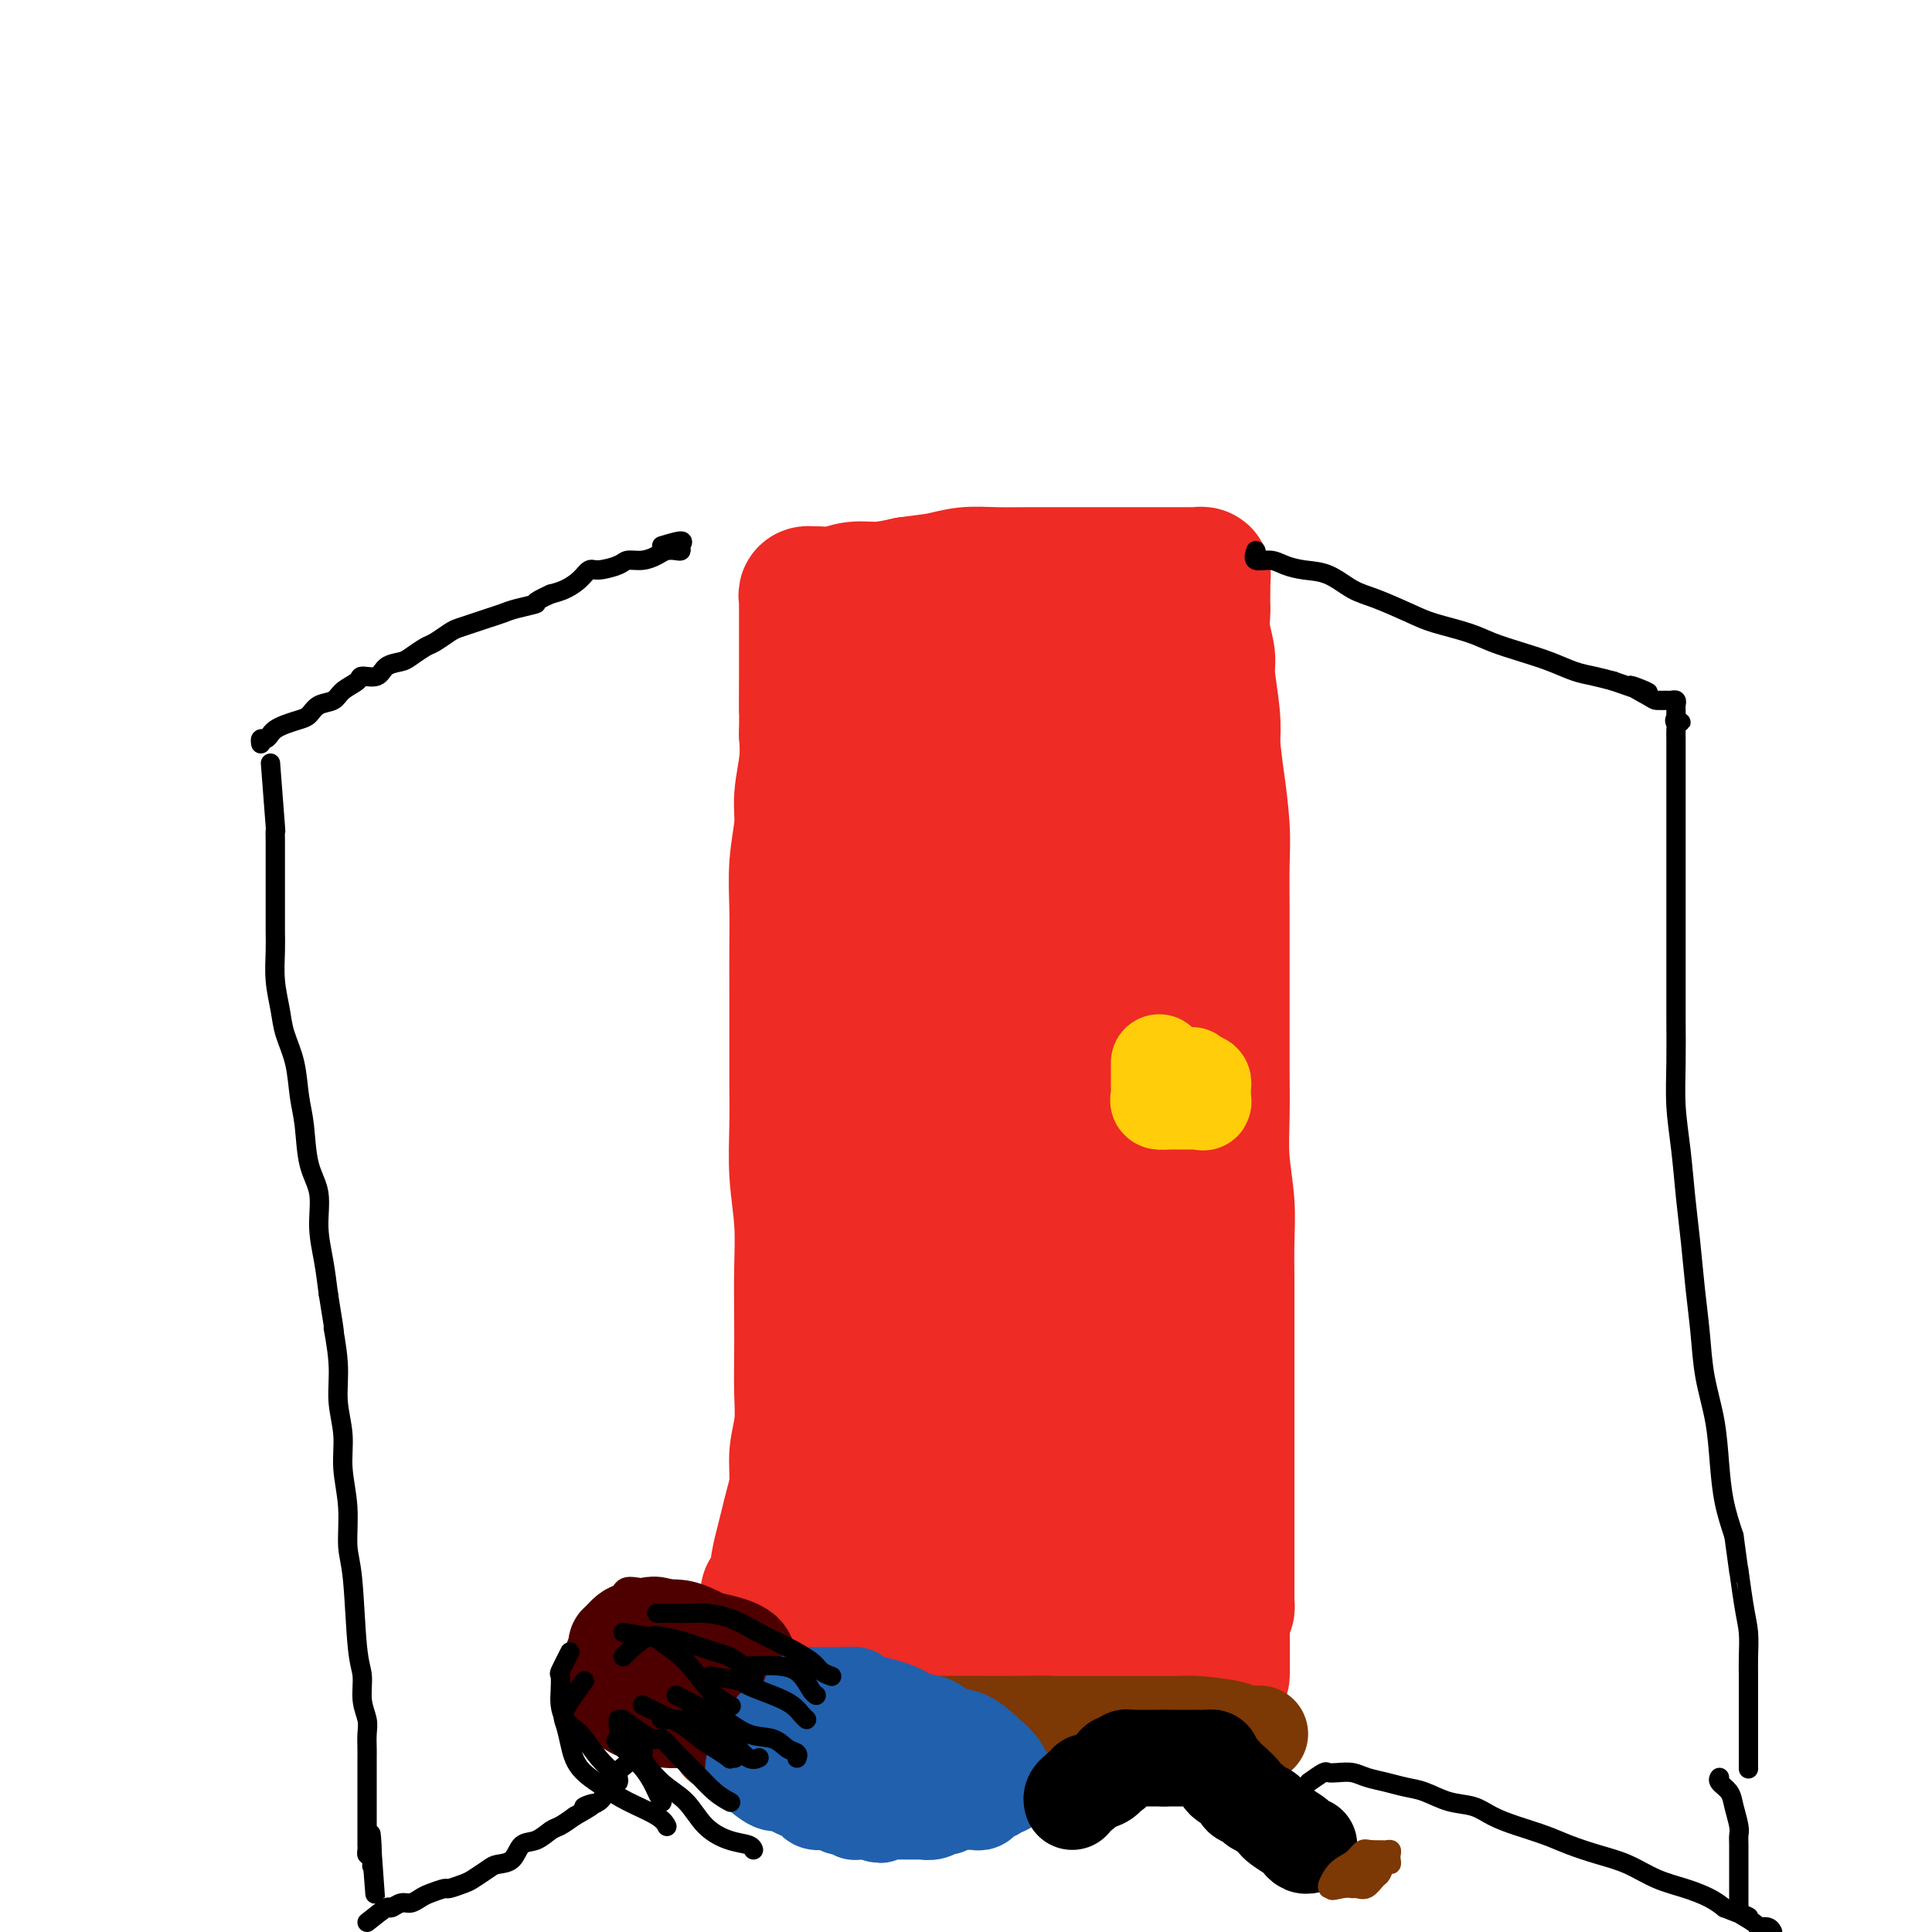 <svg viewBox='0 0 400 400' version='1.1' xmlns='http://www.w3.org/2000/svg' xmlns:xlink='http://www.w3.org/1999/xlink'><g fill='none' stroke='rgb(238,43,36)' stroke-width='28' stroke-linecap='round' stroke-linejoin='round'><path d='M159,330c0.869,-0.631 1.738,-1.263 2,-2c0.262,-0.737 -0.083,-1.581 0,-3c0.083,-1.419 0.596,-3.414 1,-5c0.404,-1.586 0.701,-2.764 1,-4c0.299,-1.236 0.602,-2.531 1,-4c0.398,-1.469 0.891,-3.113 1,-5c0.109,-1.887 -0.167,-4.017 0,-6c0.167,-1.983 0.777,-3.818 1,-6c0.223,-2.182 0.061,-4.712 0,-7c-0.061,-2.288 -0.020,-4.334 0,-7c0.020,-2.666 0.019,-5.953 0,-9c-0.019,-3.047 -0.058,-5.855 0,-9c0.058,-3.145 0.212,-6.626 0,-10c-0.212,-3.374 -0.789,-6.640 -1,-10c-0.211,-3.360 -0.057,-6.816 0,-10c0.057,-3.184 0.015,-6.098 0,-9c-0.015,-2.902 -0.005,-5.792 0,-9c0.005,-3.208 0.005,-6.734 0,-10c-0.005,-3.266 -0.017,-6.272 0,-9c0.017,-2.728 0.061,-5.180 0,-8c-0.061,-2.820 -0.226,-6.010 0,-9c0.226,-2.990 0.844,-5.781 1,-8c0.156,-2.219 -0.150,-3.867 0,-6c0.150,-2.133 0.757,-4.752 1,-7c0.243,-2.248 0.121,-4.124 0,-6'/><path d='M167,152c0.155,-23.166 0.041,-9.581 0,-6c-0.041,3.581 -0.011,-2.841 0,-6c0.011,-3.159 0.003,-3.056 0,-4c-0.003,-0.944 -0.001,-2.935 0,-4c0.001,-1.065 0.001,-1.202 0,-2c-0.001,-0.798 -0.001,-2.256 0,-3c0.001,-0.744 0.004,-0.774 0,-1c-0.004,-0.226 -0.017,-0.649 0,-1c0.017,-0.351 0.062,-0.630 0,-1c-0.062,-0.370 -0.233,-0.830 0,-1c0.233,-0.170 0.869,-0.050 1,0c0.131,0.050 -0.242,0.028 0,0c0.242,-0.028 1.098,-0.063 2,0c0.902,0.063 1.850,0.223 3,0c1.150,-0.223 2.502,-0.829 4,-1c1.498,-0.171 3.142,0.094 5,0c1.858,-0.094 3.929,-0.547 6,-1'/><path d='M188,121c4.604,-0.630 5.612,-0.705 7,-1c1.388,-0.295 3.154,-0.811 5,-1c1.846,-0.189 3.772,-0.051 6,0c2.228,0.051 4.756,0.014 7,0c2.244,-0.014 4.203,-0.004 6,0c1.797,0.004 3.434,0.001 5,0c1.566,-0.001 3.063,-0.000 5,0c1.937,0.000 4.315,0.000 6,0c1.685,-0.000 2.676,-0.000 4,0c1.324,0.000 2.981,0.000 4,0c1.019,-0.000 1.401,-0.001 2,0c0.599,0.001 1.414,0.003 2,0c0.586,-0.003 0.942,-0.013 1,0c0.058,0.013 -0.180,0.048 0,0c0.180,-0.048 0.780,-0.178 1,0c0.220,0.178 0.059,0.665 0,1c-0.059,0.335 -0.017,0.517 0,1c0.017,0.483 0.009,1.267 0,2c-0.009,0.733 -0.017,1.416 0,2c0.017,0.584 0.061,1.068 0,2c-0.061,0.932 -0.226,2.313 0,4c0.226,1.687 0.844,3.679 1,5c0.156,1.321 -0.150,1.971 0,4c0.150,2.029 0.757,5.437 1,8c0.243,2.563 0.121,4.282 0,6'/><path d='M251,154c0.785,6.778 0.746,6.224 1,8c0.254,1.776 0.800,5.883 1,9c0.200,3.117 0.054,5.243 0,8c-0.054,2.757 -0.014,6.145 0,9c0.014,2.855 0.004,5.177 0,8c-0.004,2.823 -0.002,6.149 0,9c0.002,2.851 0.004,5.229 0,8c-0.004,2.771 -0.015,5.936 0,9c0.015,3.064 0.057,6.028 0,9c-0.057,2.972 -0.211,5.952 0,9c0.211,3.048 0.789,6.165 1,9c0.211,2.835 0.057,5.387 0,8c-0.057,2.613 -0.015,5.288 0,8c0.015,2.712 0.004,5.460 0,8c-0.004,2.540 -0.001,4.873 0,7c0.001,2.127 0.000,4.048 0,6c-0.000,1.952 -0.000,3.936 0,6c0.000,2.064 0.000,4.207 0,6c-0.000,1.793 -0.000,3.236 0,5c0.000,1.764 0.000,3.851 0,6c-0.000,2.149 -0.000,4.361 0,6c0.000,1.639 0.000,2.705 0,4c-0.000,1.295 -0.000,2.819 0,4c0.000,1.181 0.001,2.019 0,3c-0.001,0.981 -0.003,2.105 0,3c0.003,0.895 0.011,1.559 0,2c-0.011,0.441 -0.041,0.657 0,1c0.041,0.343 0.155,0.812 0,1c-0.155,0.188 -0.577,0.094 -1,0'/><path d='M253,333c0.230,27.680 -0.195,7.379 -1,0c-0.805,-7.379 -1.990,-1.838 -3,0c-1.010,1.838 -1.844,-0.028 -3,-1c-1.156,-0.972 -2.633,-1.049 -4,-1c-1.367,0.049 -2.625,0.223 -4,0c-1.375,-0.223 -2.866,-0.844 -5,-1c-2.134,-0.156 -4.909,0.154 -7,0c-2.091,-0.154 -3.496,-0.773 -5,-1c-1.504,-0.227 -3.105,-0.061 -5,0c-1.895,0.061 -4.082,0.016 -6,0c-1.918,-0.016 -3.566,-0.004 -5,0c-1.434,0.004 -2.654,0.001 -4,0c-1.346,-0.001 -2.820,-0.000 -4,0c-1.180,0.000 -2.067,0.000 -3,0c-0.933,-0.000 -1.911,-0.000 -3,0c-1.089,0.000 -2.289,0.000 -3,0c-0.711,-0.000 -0.932,-0.000 -2,0c-1.068,0.000 -2.983,0.001 -4,0c-1.017,-0.001 -1.134,-0.003 -2,0c-0.866,0.003 -2.479,0.011 -3,0c-0.521,-0.011 0.052,-0.041 0,0c-0.052,0.041 -0.729,0.155 -1,0c-0.271,-0.155 -0.135,-0.577 0,-1'/><path d='M176,328c-11.979,-1.086 -3.428,-1.300 0,-2c3.428,-0.700 1.732,-1.887 1,-3c-0.732,-1.113 -0.500,-2.153 0,-4c0.500,-1.847 1.267,-4.503 2,-7c0.733,-2.497 1.433,-4.837 2,-7c0.567,-2.163 1.001,-4.149 2,-7c0.999,-2.851 2.563,-6.568 3,-10c0.437,-3.432 -0.251,-6.580 0,-10c0.251,-3.420 1.443,-7.114 2,-11c0.557,-3.886 0.479,-7.966 1,-12c0.521,-4.034 1.641,-8.021 2,-12c0.359,-3.979 -0.044,-7.949 0,-12c0.044,-4.051 0.534,-8.184 1,-12c0.466,-3.816 0.910,-7.314 1,-11c0.090,-3.686 -0.172,-7.558 0,-11c0.172,-3.442 0.778,-6.453 1,-10c0.222,-3.547 0.059,-7.629 0,-11c-0.059,-3.371 -0.016,-6.029 0,-9c0.016,-2.971 0.004,-6.254 0,-9c-0.004,-2.746 -0.001,-4.956 0,-7c0.001,-2.044 -0.001,-3.923 0,-6c0.001,-2.077 0.004,-4.354 0,-6c-0.004,-1.646 -0.016,-2.662 0,-4c0.016,-1.338 0.060,-3.000 0,-4c-0.060,-1.000 -0.223,-1.340 0,-2c0.223,-0.660 0.833,-1.641 1,-2c0.167,-0.359 -0.109,-0.097 0,0c0.109,0.097 0.603,0.028 1,0c0.397,-0.028 0.699,-0.014 1,0'/><path d='M197,127c0.635,-0.618 0.722,-0.163 1,0c0.278,0.163 0.748,0.033 1,0c0.252,-0.033 0.287,0.032 1,0c0.713,-0.032 2.105,-0.162 3,0c0.895,0.162 1.293,0.617 2,1c0.707,0.383 1.722,0.694 3,1c1.278,0.306 2.818,0.607 4,1c1.182,0.393 2.004,0.879 3,1c0.996,0.121 2.165,-0.123 3,0c0.835,0.123 1.337,0.611 2,1c0.663,0.389 1.487,0.677 2,1c0.513,0.323 0.715,0.681 1,1c0.285,0.319 0.654,0.598 1,1c0.346,0.402 0.670,0.925 1,1c0.330,0.075 0.667,-0.298 1,0c0.333,0.298 0.664,1.267 1,2c0.336,0.733 0.677,1.228 1,2c0.323,0.772 0.626,1.820 1,3c0.374,1.180 0.818,2.493 1,4c0.182,1.507 0.100,3.209 0,5c-0.100,1.791 -0.220,3.671 0,6c0.220,2.329 0.780,5.107 1,8c0.220,2.893 0.100,5.899 0,9c-0.100,3.101 -0.181,6.295 0,10c0.181,3.705 0.623,7.922 1,12c0.377,4.078 0.689,8.018 1,12c0.311,3.982 0.619,8.005 1,12c0.381,3.995 0.833,7.960 1,12c0.167,4.040 0.048,8.154 0,12c-0.048,3.846 -0.024,7.423 0,11'/><path d='M235,256c0.928,19.296 0.248,11.036 0,10c-0.248,-1.036 -0.064,5.152 0,9c0.064,3.848 0.007,5.358 0,8c-0.007,2.642 0.037,6.417 0,9c-0.037,2.583 -0.153,3.973 0,6c0.153,2.027 0.576,4.690 1,7c0.424,2.310 0.849,4.266 1,6c0.151,1.734 0.026,3.246 0,4c-0.026,0.754 0.046,0.751 0,1c-0.046,0.249 -0.208,0.749 0,1c0.208,0.251 0.788,0.252 1,0c0.212,-0.252 0.057,-0.758 0,-1c-0.057,-0.242 -0.015,-0.222 0,-1c0.015,-0.778 0.002,-2.355 0,-3c-0.002,-0.645 0.007,-0.359 0,-1c-0.007,-0.641 -0.032,-2.210 0,-3c0.032,-0.790 0.120,-0.801 0,-1c-0.120,-0.199 -0.447,-0.586 -1,-1c-0.553,-0.414 -1.333,-0.856 -2,-1c-0.667,-0.144 -1.221,0.009 -2,0c-0.779,-0.009 -1.781,-0.182 -3,0c-1.219,0.182 -2.654,0.717 -4,1c-1.346,0.283 -2.604,0.313 -4,1c-1.396,0.687 -2.930,2.030 -5,3c-2.070,0.970 -4.676,1.567 -7,2c-2.324,0.433 -4.365,0.704 -6,1c-1.635,0.296 -2.863,0.618 -4,1c-1.137,0.382 -2.182,0.823 -3,1c-0.818,0.177 -1.409,0.088 -2,0'/><path d='M195,315c-6.065,1.650 -1.228,0.775 1,0c2.228,-0.775 1.846,-1.450 2,-2c0.154,-0.550 0.845,-0.976 2,-2c1.155,-1.024 2.775,-2.645 4,-4c1.225,-1.355 2.054,-2.442 3,-4c0.946,-1.558 2.009,-3.586 3,-6c0.991,-2.414 1.912,-5.214 3,-8c1.088,-2.786 2.344,-5.559 3,-9c0.656,-3.441 0.711,-7.552 1,-11c0.289,-3.448 0.810,-6.235 1,-10c0.190,-3.765 0.048,-8.508 0,-13c-0.048,-4.492 -0.001,-8.732 0,-13c0.001,-4.268 -0.044,-8.565 0,-13c0.044,-4.435 0.178,-9.008 0,-13c-0.178,-3.992 -0.666,-7.402 -1,-11c-0.334,-3.598 -0.513,-7.382 -1,-11c-0.487,-3.618 -1.282,-7.068 -2,-10c-0.718,-2.932 -1.359,-5.347 -2,-8c-0.641,-2.653 -1.281,-5.546 -2,-8c-0.719,-2.454 -1.516,-4.470 -2,-6c-0.484,-1.530 -0.656,-2.575 -1,-4c-0.344,-1.425 -0.862,-3.230 -1,-4c-0.138,-0.770 0.103,-0.506 0,0c-0.103,0.506 -0.552,1.253 -1,2'/><path d='M205,147c-1.638,-5.417 -0.232,0.039 0,3c0.232,2.961 -0.711,3.427 -1,5c-0.289,1.573 0.077,4.254 0,7c-0.077,2.746 -0.595,5.558 -1,9c-0.405,3.442 -0.697,7.512 -1,12c-0.303,4.488 -0.617,9.392 -1,14c-0.383,4.608 -0.835,8.920 -1,14c-0.165,5.080 -0.044,10.930 0,16c0.044,5.070 0.012,9.362 0,14c-0.012,4.638 -0.003,9.624 0,14c0.003,4.376 0.001,8.143 0,12c-0.001,3.857 -0.000,7.803 0,11c0.000,3.197 0.000,5.646 0,8c-0.000,2.354 -0.000,4.613 0,6c0.000,1.387 0.000,1.901 0,2c-0.000,0.099 -0.000,-0.216 0,0c0.000,0.216 0.000,0.964 0,0c-0.000,-0.964 -0.000,-3.640 0,-6c0.000,-2.360 0.002,-4.403 0,-8c-0.002,-3.597 -0.006,-8.749 0,-14c0.006,-5.251 0.022,-10.600 0,-16c-0.022,-5.400 -0.082,-10.850 0,-16c0.082,-5.150 0.305,-10.000 0,-15c-0.305,-5.000 -1.139,-10.149 -2,-15c-0.861,-4.851 -1.750,-9.404 -3,-14c-1.250,-4.596 -2.863,-9.234 -4,-13c-1.137,-3.766 -1.800,-6.659 -3,-10c-1.200,-3.341 -2.939,-7.130 -4,-10c-1.061,-2.870 -1.446,-4.820 -2,-6c-0.554,-1.180 -1.277,-1.590 -2,-2'/><path d='M180,149c-2.969,-8.522 -1.391,-2.327 -1,0c0.391,2.327 -0.406,0.787 -1,0c-0.594,-0.787 -0.986,-0.820 -1,0c-0.014,0.820 0.350,2.494 0,4c-0.350,1.506 -1.414,2.844 -2,5c-0.586,2.156 -0.693,5.131 -1,8c-0.307,2.869 -0.814,5.634 -1,9c-0.186,3.366 -0.050,7.333 0,11c0.050,3.667 0.014,7.034 0,11c-0.014,3.966 -0.004,8.532 0,13c0.004,4.468 0.004,8.839 0,13c-0.004,4.161 -0.012,8.113 0,12c0.012,3.887 0.046,7.710 0,11c-0.046,3.290 -0.170,6.045 0,9c0.170,2.955 0.634,6.108 1,9c0.366,2.892 0.634,5.523 1,8c0.366,2.477 0.830,4.801 1,7c0.170,2.199 0.046,4.273 0,6c-0.046,1.727 -0.012,3.107 0,5c0.012,1.893 0.003,4.300 0,6c-0.003,1.700 -0.001,2.693 0,4c0.001,1.307 0.001,2.929 0,4c-0.001,1.071 -0.003,1.589 0,3c0.003,1.411 0.012,3.713 0,5c-0.012,1.287 -0.046,1.560 0,2c0.046,0.440 0.170,1.048 0,2c-0.170,0.952 -0.634,2.247 -1,3c-0.366,0.753 -0.634,0.965 -1,2c-0.366,1.035 -0.829,2.894 -1,4c-0.171,1.106 -0.049,1.459 0,2c0.049,0.541 0.024,1.271 0,2'/><path d='M173,329c-0.707,8.285 -0.974,3.998 -1,3c-0.026,-0.998 0.189,1.292 0,2c-0.189,0.708 -0.783,-0.165 -1,0c-0.217,0.165 -0.058,1.368 0,2c0.058,0.632 0.016,0.694 0,1c-0.016,0.306 -0.004,0.855 0,1c0.004,0.145 0.001,-0.115 0,0c-0.001,0.115 -0.001,0.604 0,1c0.001,0.396 0.003,0.697 0,1c-0.003,0.303 -0.011,0.607 0,1c0.011,0.393 0.041,0.876 0,1c-0.041,0.124 -0.152,-0.110 0,0c0.152,0.110 0.569,0.565 1,1c0.431,0.435 0.877,0.848 1,1c0.123,0.152 -0.078,0.041 0,0c0.078,-0.041 0.436,-0.011 1,0c0.564,0.011 1.333,0.003 2,0c0.667,-0.003 1.230,-0.001 2,0c0.770,0.001 1.746,0.000 3,0c1.254,-0.000 2.787,-0.000 4,0c1.213,0.000 2.104,0.000 3,0c0.896,-0.000 1.795,-0.000 3,0c1.205,0.000 2.717,0.000 4,0c1.283,-0.000 2.338,-0.000 3,0c0.662,0.000 0.930,0.000 2,0c1.070,-0.000 2.942,-0.000 4,0c1.058,0.000 1.302,0.000 2,0c0.698,-0.000 1.849,-0.000 3,0'/><path d='M209,344c6.314,0.226 4.099,0.793 4,1c-0.099,0.207 1.918,0.056 3,0c1.082,-0.056 1.229,-0.015 2,0c0.771,0.015 2.165,0.004 3,0c0.835,-0.004 1.112,-0.001 2,0c0.888,0.001 2.387,0.000 3,0c0.613,-0.000 0.340,-0.000 1,0c0.660,0.000 2.252,0.000 3,0c0.748,-0.000 0.650,-0.000 1,0c0.350,0.000 1.147,0.000 2,0c0.853,-0.000 1.762,-0.000 2,0c0.238,0.000 -0.194,0.000 0,0c0.194,-0.000 1.014,-0.000 1,0c-0.014,0.000 -0.863,0.000 -1,0c-0.137,-0.000 0.438,-0.000 0,0c-0.438,0.000 -1.887,0.000 -3,0c-1.113,-0.000 -1.888,-0.000 -3,0c-1.112,0.000 -2.560,0.000 -4,0c-1.440,-0.000 -2.872,-0.000 -5,0c-2.128,0.000 -4.952,0.000 -7,0c-2.048,-0.000 -3.321,-0.000 -5,0c-1.679,0.000 -3.766,0.000 -6,0c-2.234,-0.000 -4.617,-0.000 -7,0'/><path d='M195,345c-7.013,-0.244 -4.046,-0.854 -4,-1c0.046,-0.146 -2.831,0.171 -5,0c-2.169,-0.171 -3.631,-0.830 -5,-1c-1.369,-0.170 -2.646,0.151 -4,0c-1.354,-0.151 -2.785,-0.772 -4,-1c-1.215,-0.228 -2.213,-0.061 -3,0c-0.787,0.061 -1.363,0.016 -2,0c-0.637,-0.016 -1.337,-0.004 -2,0c-0.663,0.004 -1.290,0.001 -2,0c-0.710,-0.001 -1.504,-0.000 -2,0c-0.496,0.000 -0.696,0.000 -1,0c-0.304,-0.000 -0.712,-0.000 -1,0c-0.288,0.000 -0.455,0.000 -1,0c-0.545,-0.000 -1.469,-0.000 -2,0c-0.531,0.000 -0.668,0.000 -1,0c-0.332,-0.000 -0.860,-0.000 -1,0c-0.140,0.000 0.107,0.000 0,0c-0.107,-0.000 -0.567,-0.000 -1,0c-0.433,0.000 -0.838,0.000 -1,0c-0.162,-0.000 -0.081,-0.000 0,0'/></g>
<g fill='none' stroke='rgb(0,0,0)' stroke-width='4' stroke-linecap='round' stroke-linejoin='round'><path d='M137,113c1.695,-0.506 3.390,-1.012 4,-1c0.610,0.012 0.134,0.542 0,1c-0.134,0.458 0.075,0.845 0,1c-0.075,0.155 -0.433,0.079 -1,0c-0.567,-0.079 -1.343,-0.162 -2,0c-0.657,0.162 -1.195,0.569 -2,1c-0.805,0.431 -1.878,0.884 -3,1c-1.122,0.116 -2.292,-0.107 -3,0c-0.708,0.107 -0.955,0.543 -2,1c-1.045,0.457 -2.888,0.935 -4,1c-1.112,0.065 -1.494,-0.281 -2,0c-0.506,0.281 -1.136,1.191 -2,2c-0.864,0.809 -1.961,1.517 -3,2c-1.039,0.483 -2.019,0.742 -3,1'/><path d='M114,123c-4.652,2.107 -2.782,1.874 -3,2c-0.218,0.126 -2.524,0.611 -4,1c-1.476,0.389 -2.124,0.680 -3,1c-0.876,0.320 -1.982,0.667 -3,1c-1.018,0.333 -1.948,0.651 -3,1c-1.052,0.349 -2.225,0.727 -3,1c-0.775,0.273 -1.151,0.441 -2,1c-0.849,0.559 -2.171,1.511 -3,2c-0.829,0.489 -1.165,0.517 -2,1c-0.835,0.483 -2.168,1.421 -3,2c-0.832,0.579 -1.163,0.798 -2,1c-0.837,0.202 -2.182,0.385 -3,1c-0.818,0.615 -1.110,1.660 -2,2c-0.890,0.340 -2.378,-0.026 -3,0c-0.622,0.026 -0.379,0.445 -1,1c-0.621,0.555 -2.105,1.248 -3,2c-0.895,0.752 -1.202,1.563 -2,2c-0.798,0.437 -2.087,0.498 -3,1c-0.913,0.502 -1.449,1.444 -2,2c-0.551,0.556 -1.117,0.728 -2,1c-0.883,0.272 -2.083,0.646 -3,1c-0.917,0.354 -1.552,0.687 -2,1c-0.448,0.313 -0.708,0.606 -1,1c-0.292,0.394 -0.614,0.889 -1,1c-0.386,0.111 -0.835,-0.162 -1,0c-0.165,0.162 -0.047,0.761 0,1c0.047,0.239 0.024,0.120 0,0'/><path d='M260,114c-0.273,0.868 -0.545,1.736 0,2c0.545,0.264 1.909,-0.077 3,0c1.091,0.077 1.909,0.572 3,1c1.091,0.428 2.455,0.790 4,1c1.545,0.210 3.270,0.269 5,1c1.730,0.731 3.463,2.135 5,3c1.537,0.865 2.877,1.190 5,2c2.123,0.810 5.028,2.104 7,3c1.972,0.896 3.012,1.395 5,2c1.988,0.605 4.923,1.318 7,2c2.077,0.682 3.297,1.335 5,2c1.703,0.665 3.890,1.344 6,2c2.110,0.656 4.143,1.289 6,2c1.857,0.711 3.538,1.499 5,2c1.462,0.501 2.703,0.715 4,1c1.297,0.285 2.648,0.643 4,1'/><path d='M334,141c12.196,4.298 5.687,1.544 4,1c-1.687,-0.544 1.446,1.121 3,2c1.554,0.879 1.527,0.970 2,1c0.473,0.030 1.447,-0.003 2,0c0.553,0.003 0.684,0.042 1,0c0.316,-0.042 0.817,-0.166 1,0c0.183,0.166 0.049,0.622 0,1c-0.049,0.378 -0.013,0.679 0,1c0.013,0.321 0.004,0.663 0,1c-0.004,0.337 -0.002,0.668 0,1'/><path d='M347,149c2.011,1.186 0.539,0.151 0,0c-0.539,-0.151 -0.144,0.580 0,1c0.144,0.420 0.039,0.528 0,1c-0.039,0.472 -0.010,1.309 0,2c0.010,0.691 0.003,1.237 0,2c-0.003,0.763 -0.001,1.744 0,3c0.001,1.256 0.000,2.788 0,4c-0.000,1.212 -0.000,2.104 0,3c0.000,0.896 0.000,1.795 0,3c-0.000,1.205 -0.000,2.717 0,4c0.000,1.283 0.000,2.336 0,4c-0.000,1.664 -0.000,3.940 0,6c0.000,2.060 0.000,3.906 0,6c-0.000,2.094 -0.001,4.437 0,7c0.001,2.563 0.003,5.346 0,8c-0.003,2.654 -0.012,5.179 0,8c0.012,2.821 0.045,5.937 0,9c-0.045,3.063 -0.167,6.073 0,9c0.167,2.927 0.622,5.770 1,9c0.378,3.230 0.678,6.846 1,10c0.322,3.154 0.667,5.845 1,9c0.333,3.155 0.653,6.774 1,10c0.347,3.226 0.722,6.058 1,9c0.278,2.942 0.458,5.993 1,9c0.542,3.007 1.444,5.971 2,9c0.556,3.029 0.765,6.123 1,9c0.235,2.877 0.496,5.536 1,8c0.504,2.464 1.252,4.732 2,7'/><path d='M359,318c2.038,15.008 1.135,8.029 1,7c-0.135,-1.029 0.500,3.891 1,7c0.500,3.109 0.866,4.408 1,6c0.134,1.592 0.036,3.478 0,5c-0.036,1.522 -0.010,2.680 0,4c0.010,1.320 0.003,2.801 0,4c-0.003,1.199 -0.001,2.114 0,3c0.001,0.886 0.000,1.743 0,2c-0.000,0.257 -0.000,-0.085 0,0c0.000,0.085 0.000,0.596 0,1c-0.000,0.404 -0.000,0.700 0,1c0.000,0.300 0.000,0.605 0,1c-0.000,0.395 -0.000,0.879 0,1c0.000,0.121 0.000,-0.121 0,0c-0.000,0.121 -0.000,0.605 0,1c0.000,0.395 0.000,0.702 0,1c-0.000,0.298 -0.000,0.588 0,1c0.000,0.412 0.000,0.945 0,1c-0.000,0.055 -0.000,-0.370 0,0c0.000,0.370 0.000,1.534 0,2c-0.000,0.466 -0.000,0.233 0,0'/><path d='M56,158c0.423,5.436 0.845,10.872 1,13c0.155,2.128 0.041,0.947 0,1c-0.041,0.053 -0.011,1.338 0,2c0.011,0.662 0.003,0.701 0,1c-0.003,0.299 -0.001,0.859 0,2c0.001,1.141 0.000,2.862 0,4c-0.000,1.138 -0.001,1.692 0,3c0.001,1.308 0.004,3.371 0,5c-0.004,1.629 -0.013,2.825 0,4c0.013,1.175 0.049,2.328 0,4c-0.049,1.672 -0.182,3.864 0,6c0.182,2.136 0.679,4.216 1,6c0.321,1.784 0.466,3.270 1,5c0.534,1.730 1.457,3.702 2,6c0.543,2.298 0.705,4.920 1,7c0.295,2.080 0.723,3.618 1,6c0.277,2.382 0.403,5.608 1,8c0.597,2.392 1.665,3.950 2,6c0.335,2.050 -0.064,4.590 0,7c0.064,2.410 0.590,4.688 1,7c0.410,2.312 0.705,4.656 1,7'/><path d='M68,268c1.863,11.322 1.020,7.127 1,7c-0.020,-0.127 0.783,3.813 1,7c0.217,3.187 -0.153,5.619 0,8c0.153,2.381 0.829,4.711 1,7c0.171,2.289 -0.162,4.538 0,7c0.162,2.462 0.818,5.136 1,8c0.182,2.864 -0.110,5.918 0,8c0.110,2.082 0.622,3.194 1,7c0.378,3.806 0.623,10.307 1,14c0.377,3.693 0.886,4.579 1,6c0.114,1.421 -0.165,3.377 0,5c0.165,1.623 0.776,2.914 1,4c0.224,1.086 0.060,1.966 0,3c-0.060,1.034 -0.016,2.221 0,3c0.016,0.779 0.004,1.148 0,2c-0.004,0.852 -0.001,2.185 0,3c0.001,0.815 0.000,1.110 0,2c-0.000,0.890 -0.000,2.373 0,3c0.000,0.627 0.000,0.396 0,1c-0.000,0.604 -0.000,2.042 0,3c0.000,0.958 0.000,1.436 0,2c-0.000,0.564 -0.001,1.212 0,2c0.001,0.788 0.003,1.714 0,2c-0.003,0.286 -0.011,-0.068 0,0c0.011,0.068 0.041,0.557 0,1c-0.041,0.443 -0.155,0.841 0,1c0.155,0.159 0.577,0.080 1,0'/><path d='M77,384c1.392,17.844 0.373,4.453 0,-1c-0.373,-5.453 -0.100,-2.968 0,-1c0.100,1.968 0.029,3.419 0,4c-0.029,0.581 -0.014,0.290 0,0'/></g>
<g fill='none' stroke='rgb(124,56,5)' stroke-width='20' stroke-linecap='round' stroke-linejoin='round'><path d='M149,361c-0.102,-1.691 -0.204,-3.381 0,-4c0.204,-0.619 0.715,-0.166 1,0c0.285,0.166 0.345,0.044 1,0c0.655,-0.044 1.903,-0.012 3,0c1.097,0.012 2.041,0.003 3,0c0.959,-0.003 1.933,-0.001 3,0c1.067,0.001 2.228,0.000 3,0c0.772,-0.000 1.154,-0.000 2,0c0.846,0.000 2.155,0.000 3,0c0.845,-0.000 1.226,-0.000 2,0c0.774,0.000 1.943,0.000 3,0c1.057,-0.000 2.004,-0.000 3,0c0.996,0.000 2.041,0.000 3,0c0.959,-0.000 1.832,-0.000 3,0c1.168,0.000 2.633,0.000 4,0c1.367,-0.000 2.637,-0.000 4,0c1.363,0.000 2.818,0.000 4,0c1.182,-0.000 2.089,-0.000 3,0c0.911,0.000 1.824,0.000 3,0c1.176,-0.000 2.614,-0.000 4,0c1.386,0.000 2.719,0.000 4,0c1.281,-0.000 2.509,-0.000 4,0c1.491,0.000 3.246,0.000 5,0'/><path d='M217,357c10.991,0.000 4.469,0.000 3,0c-1.469,-0.000 2.115,-0.000 4,0c1.885,0.000 2.069,0.000 3,0c0.931,-0.000 2.608,-0.001 4,0c1.392,0.001 2.499,0.003 4,0c1.501,-0.003 3.396,-0.011 5,0c1.604,0.011 2.918,0.041 4,0c1.082,-0.041 1.931,-0.155 4,0c2.069,0.155 5.357,0.577 7,1c1.643,0.423 1.641,0.845 2,1c0.359,0.155 1.080,0.041 2,0c0.920,-0.041 2.038,-0.011 2,0c-0.038,0.011 -1.231,0.003 -2,0c-0.769,-0.003 -1.113,-0.001 -2,0c-0.887,0.001 -2.319,0.000 -4,0c-1.681,-0.000 -3.613,-0.000 -5,0c-1.387,0.000 -2.229,0.000 -4,0c-1.771,-0.000 -4.469,-0.000 -7,0c-2.531,0.000 -4.894,0.000 -7,0c-2.106,-0.000 -3.955,-0.000 -6,0c-2.045,0.000 -4.286,0.000 -7,0c-2.714,-0.000 -5.903,-0.000 -8,0c-2.097,0.000 -3.103,0.000 -5,0c-1.897,-0.000 -4.685,-0.000 -7,0c-2.315,0.000 -4.158,0.000 -6,0'/><path d='M191,359c-11.799,-0.001 -7.298,-0.004 -7,0c0.298,0.004 -3.607,0.015 -6,0c-2.393,-0.015 -3.272,-0.056 -4,0c-0.728,0.056 -1.304,0.207 -2,0c-0.696,-0.207 -1.511,-0.774 -2,-1c-0.489,-0.226 -0.652,-0.113 -1,0c-0.348,0.113 -0.881,0.226 -1,0c-0.119,-0.226 0.177,-0.793 1,-1c0.823,-0.207 2.175,-0.056 4,0c1.825,0.056 4.124,0.015 7,0c2.876,-0.015 6.328,-0.005 9,0c2.672,0.005 4.563,0.004 7,0c2.437,-0.004 5.420,-0.011 8,0c2.580,0.011 4.756,0.040 7,0c2.244,-0.040 4.554,-0.151 7,0c2.446,0.151 5.027,0.562 7,1c1.973,0.438 3.338,0.902 5,1c1.662,0.098 3.619,-0.170 5,0c1.381,0.170 2.185,0.777 3,1c0.815,0.223 1.643,0.060 2,0c0.357,-0.060 0.245,-0.017 0,0c-0.245,0.017 -0.622,0.009 -1,0'/><path d='M239,360c10.452,0.309 2.081,0.083 -2,0c-4.081,-0.083 -3.871,-0.022 -5,0c-1.129,0.022 -3.597,0.006 -6,0c-2.403,-0.006 -4.741,-0.002 -7,0c-2.259,0.002 -4.439,0.000 -7,0c-2.561,-0.000 -5.503,-0.000 -8,0c-2.497,0.000 -4.549,0.000 -7,0c-2.451,-0.000 -5.302,-0.000 -8,0c-2.698,0.000 -5.244,0.000 -8,0c-2.756,-0.000 -5.722,-0.000 -8,0c-2.278,0.000 -3.869,0.000 -6,0c-2.131,-0.000 -4.803,-0.000 -7,0c-2.197,0.000 -3.920,0.000 -5,0c-1.080,-0.000 -1.519,-0.000 -2,0c-0.481,0.000 -1.005,0.000 -1,0c0.005,-0.000 0.540,-0.000 1,0c0.460,0.000 0.847,0.000 2,0c1.153,-0.000 3.073,-0.000 5,0c1.927,0.000 3.860,0.000 6,0c2.140,-0.000 4.486,-0.000 7,0c2.514,0.000 5.195,0.000 8,0c2.805,-0.000 5.732,-0.000 8,0c2.268,0.000 3.876,0.000 6,0c2.124,0.000 4.765,0.000 7,0c2.235,0.000 4.063,0.000 6,0c1.937,0.000 3.983,0.000 6,0c2.017,0.000 4.005,0.000 6,0c1.995,0.000 3.998,0.000 6,0'/><path d='M226,360c12.201,-0.001 5.703,-0.004 4,0c-1.703,0.004 1.390,0.015 3,0c1.610,-0.015 1.738,-0.057 2,0c0.262,0.057 0.658,0.211 1,0c0.342,-0.211 0.631,-0.788 1,-1c0.369,-0.212 0.820,-0.061 1,0c0.180,0.061 0.090,0.030 0,0'/></g>
<g fill='none' stroke='rgb(255,205,10)' stroke-width='20' stroke-linecap='round' stroke-linejoin='round'><path d='M240,221c0.000,-0.593 0.000,-1.186 0,-1c-0.000,0.186 -0.002,1.150 0,2c0.002,0.850 0.006,1.587 0,2c-0.006,0.413 -0.022,0.503 0,1c0.022,0.497 0.081,1.401 0,2c-0.081,0.599 -0.304,0.893 0,1c0.304,0.107 1.133,0.029 2,0c0.867,-0.029 1.772,-0.008 2,0c0.228,0.008 -0.222,0.002 0,0c0.222,-0.002 1.117,0.001 2,0c0.883,-0.001 1.753,-0.007 2,0c0.247,0.007 -0.130,0.027 0,0c0.130,-0.027 0.768,-0.102 1,0c0.232,0.102 0.059,0.382 0,0c-0.059,-0.382 -0.005,-1.426 0,-2c0.005,-0.574 -0.040,-0.680 0,-1c0.040,-0.320 0.165,-0.855 0,-1c-0.165,-0.145 -0.618,0.102 -1,0c-0.382,-0.102 -0.691,-0.551 -1,-1'/><path d='M247,223c-0.337,-0.772 -0.679,-0.203 -1,0c-0.321,0.203 -0.622,0.039 -1,0c-0.378,-0.039 -0.833,0.046 -1,0c-0.167,-0.046 -0.045,-0.222 0,0c0.045,0.222 0.012,0.843 0,1c-0.012,0.157 -0.003,-0.150 0,0c0.003,0.150 0.001,0.757 0,1c-0.001,0.243 -0.000,0.121 0,0'/></g>
<g fill='none' stroke='rgb(0,0,0)' stroke-width='4' stroke-linecap='round' stroke-linejoin='round'><path d='M76,398c1.625,-1.300 3.251,-2.600 4,-3c0.749,-0.400 0.622,0.100 1,0c0.378,-0.100 1.261,-0.801 2,-1c0.739,-0.199 1.334,0.105 2,0c0.666,-0.105 1.404,-0.620 2,-1c0.596,-0.380 1.051,-0.626 2,-1c0.949,-0.374 2.394,-0.877 3,-1c0.606,-0.123 0.374,0.135 1,0c0.626,-0.135 2.111,-0.664 3,-1c0.889,-0.336 1.182,-0.479 2,-1c0.818,-0.521 2.161,-1.420 3,-2c0.839,-0.580 1.173,-0.842 2,-1c0.827,-0.158 2.146,-0.213 3,-1c0.854,-0.787 1.243,-2.308 2,-3c0.757,-0.692 1.883,-0.557 3,-1c1.117,-0.443 2.224,-1.466 3,-2c0.776,-0.534 1.222,-0.581 2,-1c0.778,-0.419 1.889,-1.209 3,-2'/><path d='M119,376c6.946,-3.842 2.812,-2.447 2,-2c-0.812,0.447 1.698,-0.055 3,-1c1.302,-0.945 1.395,-2.334 2,-3c0.605,-0.666 1.720,-0.609 2,-1c0.280,-0.391 -0.275,-1.229 0,-2c0.275,-0.771 1.380,-1.475 2,-2c0.620,-0.525 0.754,-0.873 1,-1c0.246,-0.127 0.605,-0.034 1,0c0.395,0.034 0.827,0.010 1,0c0.173,-0.010 0.086,-0.005 0,0'/><path d='M271,369c1.196,-0.844 2.391,-1.687 3,-2c0.609,-0.313 0.630,-0.095 1,0c0.370,0.095 1.088,0.067 2,0c0.912,-0.067 2.017,-0.174 3,0c0.983,0.174 1.843,0.628 3,1c1.157,0.372 2.609,0.662 4,1c1.391,0.338 2.720,0.723 4,1c1.280,0.277 2.511,0.444 4,1c1.489,0.556 3.237,1.500 5,2c1.763,0.500 3.540,0.557 5,1c1.460,0.443 2.601,1.274 4,2c1.399,0.726 3.054,1.348 5,2c1.946,0.652 4.181,1.333 6,2c1.819,0.667 3.220,1.319 5,2c1.780,0.681 3.940,1.390 6,2c2.060,0.610 4.022,1.122 6,2c1.978,0.878 3.974,2.122 6,3c2.026,0.878 4.084,1.390 6,2c1.916,0.610 3.690,1.317 5,2c1.310,0.683 2.155,1.341 3,2'/><path d='M357,395c8.551,3.371 3.927,1.299 3,1c-0.927,-0.299 1.843,1.174 3,2c1.157,0.826 0.702,1.005 1,1c0.298,-0.005 1.349,-0.194 2,0c0.651,0.194 0.900,0.770 1,1c0.100,0.230 0.050,0.115 0,0'/><path d='M360,395c0.000,-2.481 0.000,-4.962 0,-6c-0.000,-1.038 -0.000,-0.635 0,-1c0.000,-0.365 0.001,-1.500 0,-2c-0.001,-0.500 -0.004,-0.367 0,-1c0.004,-0.633 0.013,-2.032 0,-3c-0.013,-0.968 -0.050,-1.506 0,-2c0.050,-0.494 0.185,-0.945 0,-2c-0.185,-1.055 -0.690,-2.714 -1,-4c-0.310,-1.286 -0.423,-2.200 -1,-3c-0.577,-0.800 -1.617,-1.484 -2,-2c-0.383,-0.516 -0.109,-0.862 0,-1c0.109,-0.138 0.055,-0.069 0,0'/></g>
<g fill='none' stroke='rgb(78,0,0)' stroke-width='4' stroke-linecap='round' stroke-linejoin='round'><path d='M145,338c-2.000,-1.062 -4.000,-2.125 -5,-2c-1.000,0.125 -1.000,1.437 -1,2c-0.000,0.563 -0.002,0.379 0,1c0.002,0.621 0.007,2.049 0,3c-0.007,0.951 -0.025,1.425 0,2c0.025,0.575 0.092,1.250 0,2c-0.092,0.750 -0.345,1.574 0,2c0.345,0.426 1.287,0.454 2,1c0.713,0.546 1.198,1.610 2,2c0.802,0.390 1.920,0.106 3,0c1.080,-0.106 2.120,-0.035 3,0c0.880,0.035 1.598,0.032 2,0c0.402,-0.032 0.486,-0.095 1,0c0.514,0.095 1.459,0.347 2,0c0.541,-0.347 0.680,-1.292 1,-2c0.320,-0.708 0.822,-1.179 1,-2c0.178,-0.821 0.033,-1.992 0,-3c-0.033,-1.008 0.048,-1.853 0,-3c-0.048,-1.147 -0.223,-2.595 -1,-4c-0.777,-1.405 -2.157,-2.768 -4,-4c-1.843,-1.232 -4.150,-2.332 -6,-3c-1.850,-0.668 -3.243,-0.905 -5,-1c-1.757,-0.095 -3.879,-0.047 -6,0'/><path d='M134,329c-3.674,-0.761 -4.359,-0.665 -5,0c-0.641,0.665 -1.237,1.899 -2,3c-0.763,1.101 -1.693,2.070 -2,3c-0.307,0.930 0.010,1.821 0,3c-0.010,1.179 -0.347,2.645 0,4c0.347,1.355 1.376,2.598 3,4c1.624,1.402 3.841,2.964 5,4c1.159,1.036 1.258,1.546 4,3c2.742,1.454 8.126,3.852 11,5c2.874,1.148 3.239,1.046 4,1c0.761,-0.046 1.916,-0.034 3,0c1.084,0.034 2.095,0.092 3,0c0.905,-0.092 1.705,-0.335 2,-1c0.295,-0.665 0.084,-1.753 0,-3c-0.084,-1.247 -0.043,-2.652 0,-4c0.043,-1.348 0.088,-2.638 0,-4c-0.088,-1.362 -0.309,-2.795 -1,-4c-0.691,-1.205 -1.853,-2.180 -3,-3c-1.147,-0.820 -2.279,-1.484 -3,-2c-0.721,-0.516 -1.030,-0.884 -2,-1c-0.970,-0.116 -2.600,0.020 -4,0c-1.400,-0.020 -2.569,-0.198 -3,0c-0.431,0.198 -0.123,0.771 0,1c0.123,0.229 0.062,0.115 0,0'/></g>
<g fill='none' stroke='rgb(78,0,0)' stroke-width='20' stroke-linecap='round' stroke-linejoin='round'><path d='M141,344c-1.315,-2.947 -2.629,-5.894 -4,-7c-1.371,-1.106 -2.798,-0.370 -4,0c-1.202,0.370 -2.179,0.373 -3,1c-0.821,0.627 -1.487,1.879 -2,3c-0.513,1.121 -0.875,2.111 -1,3c-0.125,0.889 -0.015,1.677 0,3c0.015,1.323 -0.065,3.181 0,4c0.065,0.819 0.274,0.598 1,1c0.726,0.402 1.968,1.429 3,2c1.032,0.571 1.856,0.688 3,1c1.144,0.312 2.610,0.818 4,1c1.390,0.182 2.705,0.040 4,0c1.295,-0.040 2.571,0.023 4,0c1.429,-0.023 3.010,-0.132 4,0c0.990,0.132 1.390,0.503 2,0c0.610,-0.503 1.432,-1.882 2,-3c0.568,-1.118 0.884,-1.977 1,-3c0.116,-1.023 0.034,-2.210 0,-3c-0.034,-0.790 -0.020,-1.182 0,-2c0.020,-0.818 0.045,-2.061 -1,-3c-1.045,-0.939 -3.162,-1.572 -5,-2c-1.838,-0.428 -3.399,-0.650 -5,-1c-1.601,-0.350 -3.242,-0.830 -5,-1c-1.758,-0.170 -3.634,-0.032 -5,0c-1.366,0.032 -2.222,-0.043 -3,0c-0.778,0.043 -1.479,0.204 -2,1c-0.521,0.796 -0.863,2.227 -1,3c-0.137,0.773 -0.068,0.886 0,1'/><path d='M128,343c-0.426,1.416 0.010,2.456 0,3c-0.010,0.544 -0.466,0.591 0,1c0.466,0.409 1.853,1.181 3,2c1.147,0.819 2.053,1.685 3,2c0.947,0.315 1.935,0.078 3,0c1.065,-0.078 2.208,0.001 3,0c0.792,-0.001 1.235,-0.083 2,0c0.765,0.083 1.853,0.332 3,0c1.147,-0.332 2.355,-1.244 3,-2c0.645,-0.756 0.729,-1.355 1,-2c0.271,-0.645 0.730,-1.336 1,-2c0.270,-0.664 0.351,-1.303 0,-2c-0.351,-0.697 -1.134,-1.454 -2,-2c-0.866,-0.546 -1.817,-0.880 -3,-1c-1.183,-0.120 -2.599,-0.025 -4,0c-1.401,0.025 -2.786,-0.018 -4,0c-1.214,0.018 -2.258,0.099 -4,0c-1.742,-0.099 -4.181,-0.378 -5,0c-0.819,0.378 -0.019,1.411 0,2c0.019,0.589 -0.742,0.732 -1,1c-0.258,0.268 -0.014,0.660 0,1c0.014,0.340 -0.203,0.627 0,1c0.203,0.373 0.825,0.832 1,1c0.175,0.168 -0.097,0.045 0,0c0.097,-0.045 0.565,-0.012 1,0c0.435,0.012 0.839,0.003 1,0c0.161,-0.003 0.081,-0.002 0,0'/></g>
<g fill='none' stroke='rgb(33,96,173)' stroke-width='20' stroke-linecap='round' stroke-linejoin='round'><path d='M156,366c1.513,1.292 3.025,2.584 4,3c0.975,0.416 1.412,-0.042 2,0c0.588,0.042 1.327,0.586 2,1c0.673,0.414 1.279,0.700 2,1c0.721,0.300 1.555,0.615 2,1c0.445,0.385 0.500,0.839 1,1c0.500,0.161 1.443,0.029 2,0c0.557,-0.029 0.726,0.044 1,0c0.274,-0.044 0.652,-0.204 1,0c0.348,0.204 0.667,0.773 1,1c0.333,0.227 0.681,0.113 1,0c0.319,-0.113 0.610,-0.227 1,0c0.390,0.227 0.878,0.793 1,1c0.122,0.207 -0.122,0.056 0,0c0.122,-0.056 0.610,-0.015 1,0c0.390,0.015 0.683,0.004 1,0c0.317,-0.004 0.659,-0.002 1,0'/><path d='M180,375c3.887,1.392 1.604,0.373 1,0c-0.604,-0.373 0.471,-0.100 1,0c0.529,0.100 0.513,0.027 1,0c0.487,-0.027 1.478,-0.007 2,0c0.522,0.007 0.576,0.003 1,0c0.424,-0.003 1.216,-0.005 2,0c0.784,0.005 1.558,0.016 2,0c0.442,-0.016 0.553,-0.061 1,0c0.447,0.061 1.232,0.227 2,0c0.768,-0.227 1.520,-0.845 2,-1c0.480,-0.155 0.688,0.155 1,0c0.312,-0.155 0.729,-0.774 1,-1c0.271,-0.226 0.398,-0.061 1,0c0.602,0.061 1.681,0.016 2,0c0.319,-0.016 -0.122,-0.003 0,0c0.122,0.003 0.807,-0.003 1,0c0.193,0.003 -0.106,0.016 0,0c0.106,-0.016 0.616,-0.061 1,0c0.384,0.061 0.642,0.226 1,0c0.358,-0.226 0.817,-0.844 1,-1c0.183,-0.156 0.090,0.150 0,0c-0.090,-0.150 -0.178,-0.758 0,-1c0.178,-0.242 0.622,-0.120 1,0c0.378,0.120 0.689,0.238 1,0c0.311,-0.238 0.622,-0.833 1,-1c0.378,-0.167 0.822,0.095 1,0c0.178,-0.095 0.089,-0.548 0,-1'/><path d='M208,369c0.799,-0.760 0.296,-0.661 0,-1c-0.296,-0.339 -0.385,-1.117 -1,-2c-0.615,-0.883 -1.757,-1.871 -3,-3c-1.243,-1.129 -2.586,-2.399 -4,-3c-1.414,-0.601 -2.898,-0.532 -4,-1c-1.102,-0.468 -1.820,-1.474 -3,-2c-1.180,-0.526 -2.820,-0.572 -4,-1c-1.180,-0.428 -1.899,-1.239 -4,-2c-2.101,-0.761 -5.585,-1.472 -7,-2c-1.415,-0.528 -0.762,-0.874 -1,-1c-0.238,-0.126 -1.367,-0.034 -2,0c-0.633,0.034 -0.768,0.009 -1,0c-0.232,-0.009 -0.559,-0.002 -1,0c-0.441,0.002 -0.994,0.001 -2,0c-1.006,-0.001 -2.463,-0.000 -3,0c-0.537,0.000 -0.153,0.000 0,0c0.153,-0.000 0.077,-0.000 0,0'/><path d='M171,363c2.377,-2.113 4.755,-4.226 6,-5c1.245,-0.774 1.359,-0.207 2,0c0.641,0.207 1.810,0.056 3,0c1.190,-0.056 2.399,-0.016 3,0c0.601,0.016 0.592,0.008 1,0c0.408,-0.008 1.234,-0.017 2,0c0.766,0.017 1.473,0.061 2,0c0.527,-0.061 0.873,-0.227 1,0c0.127,0.227 0.034,0.845 0,1c-0.034,0.155 -0.009,-0.154 0,0c0.009,0.154 0.002,0.772 0,1c-0.002,0.228 -0.001,0.065 0,0c0.001,-0.065 0.000,-0.033 0,0'/><path d='M160,358c0.000,0.000 0.100,0.100 0.1,0.1'/></g>
<g fill='none' stroke='rgb(0,0,0)' stroke-width='20' stroke-linecap='round' stroke-linejoin='round'><path d='M222,373c-0.089,-0.311 -0.178,-0.622 0,-1c0.178,-0.378 0.622,-0.822 1,-1c0.378,-0.178 0.689,-0.089 1,0'/><path d='M224,371c0.244,-0.552 -0.145,-0.933 0,-1c0.145,-0.067 0.825,0.179 1,0c0.175,-0.179 -0.156,-0.783 0,-1c0.156,-0.217 0.797,-0.048 1,0c0.203,0.048 -0.034,-0.025 0,0c0.034,0.025 0.339,0.148 1,0c0.661,-0.148 1.679,-0.565 2,-1c0.321,-0.435 -0.055,-0.886 0,-1c0.055,-0.114 0.539,0.109 1,0c0.461,-0.109 0.897,-0.551 1,-1c0.103,-0.449 -0.126,-0.905 0,-1c0.126,-0.095 0.607,0.171 1,0c0.393,-0.171 0.697,-0.778 1,-1c0.303,-0.222 0.606,-0.060 1,0c0.394,0.060 0.879,0.016 1,0c0.121,-0.016 -0.123,-0.004 0,0c0.123,0.004 0.611,0.001 1,0c0.389,-0.001 0.678,-0.000 1,0c0.322,0.000 0.677,0.000 1,0c0.323,-0.000 0.612,-0.000 1,0c0.388,0.000 0.874,0.000 1,0c0.126,-0.000 -0.107,-0.000 0,0c0.107,0.000 0.553,0.000 1,0'/><path d='M241,364c1.420,0.000 0.971,0.000 1,0c0.029,-0.000 0.536,-0.000 1,0c0.464,0.000 0.885,0.000 1,0c0.115,-0.000 -0.075,-0.000 0,0c0.075,0.000 0.415,0.000 1,0c0.585,-0.000 1.415,-0.000 2,0c0.585,0.000 0.926,0.000 1,0c0.074,-0.000 -0.120,-0.001 0,0c0.120,0.001 0.553,0.003 1,0c0.447,-0.003 0.907,-0.012 1,0c0.093,0.012 -0.181,0.045 0,0c0.181,-0.045 0.818,-0.167 1,0c0.182,0.167 -0.092,0.623 0,1c0.092,0.377 0.550,0.676 1,1c0.450,0.324 0.894,0.675 1,1c0.106,0.325 -0.125,0.626 0,1c0.125,0.374 0.607,0.821 1,1c0.393,0.179 0.696,0.089 1,0'/><path d='M255,369c1.257,1.179 1.899,1.625 2,2c0.101,0.375 -0.338,0.678 0,1c0.338,0.322 1.453,0.664 2,1c0.547,0.336 0.526,0.666 1,1c0.474,0.334 1.444,0.671 2,1c0.556,0.329 0.698,0.651 1,1c0.302,0.349 0.763,0.724 1,1c0.237,0.276 0.249,0.452 1,1c0.751,0.548 2.240,1.467 3,2c0.760,0.533 0.792,0.679 1,1c0.208,0.321 0.592,0.818 1,1c0.408,0.182 0.841,0.049 1,0c0.159,-0.049 0.046,-0.014 0,0c-0.046,0.014 -0.023,0.007 0,0'/></g>
<g fill='none' stroke='rgb(0,0,0)' stroke-width='4' stroke-linecap='round' stroke-linejoin='round'><path d='M133,353c1.784,0.885 3.568,1.770 4,2c0.432,0.230 -0.489,-0.194 0,0c0.489,0.194 2.389,1.004 4,2c1.611,0.996 2.933,2.176 4,3c1.067,0.824 1.880,1.293 3,2c1.120,0.707 2.548,1.654 3,2c0.452,0.346 -0.071,0.093 0,0c0.071,-0.093 0.734,-0.027 1,0c0.266,0.027 0.133,0.013 0,0'/><path d='M140,351c2.199,1.128 4.399,2.257 6,3c1.601,0.743 2.605,1.102 4,2c1.395,0.898 3.183,2.335 5,3c1.817,0.665 3.664,0.557 5,1c1.336,0.443 2.162,1.438 3,2c0.838,0.562 1.687,0.690 2,1c0.313,0.310 0.089,0.803 0,1c-0.089,0.197 -0.045,0.099 0,0'/><path d='M147,347c2.432,0.358 4.865,0.715 6,1c1.135,0.285 0.973,0.497 2,1c1.027,0.503 3.242,1.298 5,2c1.758,0.702 3.059,1.312 4,2c0.941,0.688 1.523,1.454 2,2c0.477,0.546 0.851,0.870 1,1c0.149,0.130 0.075,0.065 0,0'/><path d='M154,345c2.981,-0.144 5.962,-0.287 8,0c2.038,0.287 3.135,1.005 4,2c0.865,0.995 1.500,2.267 2,3c0.500,0.733 0.865,0.928 1,1c0.135,0.072 0.038,0.021 0,0c-0.038,-0.021 -0.019,-0.010 0,0'/><path d='M129,356c2.375,1.757 4.750,3.513 6,4c1.250,0.487 1.376,-0.297 2,0c0.624,0.297 1.747,1.673 3,3c1.253,1.327 2.635,2.603 4,4c1.365,1.397 2.714,2.915 4,4c1.286,1.085 2.510,1.739 3,2c0.490,0.261 0.245,0.131 0,0'/><path d='M128,357c0.129,1.270 0.259,2.540 0,3c-0.259,0.460 -0.906,0.109 0,1c0.906,0.891 3.367,3.022 5,5c1.633,1.978 2.440,3.802 3,5c0.560,1.198 0.874,1.771 1,2c0.126,0.229 0.063,0.115 0,0'/><path d='M118,342c-0.844,1.650 -1.688,3.299 -2,4c-0.312,0.701 -0.092,0.453 0,1c0.092,0.547 0.054,1.888 0,3c-0.054,1.112 -0.125,1.995 0,3c0.125,1.005 0.447,2.133 1,3c0.553,0.867 1.336,1.473 2,2c0.664,0.527 1.209,0.976 2,2c0.791,1.024 1.828,2.622 3,4c1.172,1.378 2.478,2.537 3,3c0.522,0.463 0.261,0.232 0,0'/><path d='M129,338c2.429,0.388 4.858,0.777 6,1c1.142,0.223 0.997,0.281 2,1c1.003,0.719 3.156,2.100 5,4c1.844,1.900 3.381,4.319 5,6c1.619,1.681 3.320,2.623 4,3c0.680,0.377 0.340,0.188 0,0'/><path d='M121,348c-1.668,2.284 -3.335,4.568 -4,6c-0.665,1.432 -0.326,2.010 0,3c0.326,0.990 0.640,2.390 1,4c0.360,1.610 0.766,3.430 2,5c1.234,1.570 3.298,2.890 5,4c1.702,1.110 3.044,2.009 5,3c1.956,0.991 4.527,2.075 6,3c1.473,0.925 1.850,1.693 2,2c0.150,0.307 0.075,0.154 0,0'/><path d='M129,343c1.738,-1.675 3.475,-3.351 5,-4c1.525,-0.649 2.836,-0.272 4,0c1.164,0.272 2.181,0.440 4,1c1.819,0.560 4.438,1.513 6,2c1.562,0.487 2.065,0.509 3,1c0.935,0.491 2.302,1.451 3,2c0.698,0.549 0.726,0.686 1,1c0.274,0.314 0.792,0.804 1,1c0.208,0.196 0.104,0.098 0,0'/><path d='M136,334c3.268,0.011 6.536,0.022 8,0c1.464,-0.022 1.124,-0.077 2,0c0.876,0.077 2.969,0.286 5,1c2.031,0.714 4.002,1.932 6,3c1.998,1.068 4.024,1.985 6,3c1.976,1.015 3.901,2.128 5,3c1.099,0.872 1.373,1.504 2,2c0.627,0.496 1.608,0.856 2,1c0.392,0.144 0.196,0.072 0,0'/><path d='M128,356c2.200,2.438 4.401,4.876 5,6c0.599,1.124 -0.402,0.935 0,2c0.402,1.065 2.209,3.384 4,5c1.791,1.616 3.566,2.528 5,4c1.434,1.472 2.528,3.505 4,5c1.472,1.495 3.322,2.452 5,3c1.678,0.548 3.182,0.686 4,1c0.818,0.314 0.948,0.804 1,1c0.052,0.196 0.026,0.098 0,0'/><path d='M137,356c2.804,0.043 5.608,0.086 7,0c1.392,-0.086 1.371,-0.300 2,0c0.629,0.300 1.906,1.113 3,2c1.094,0.887 2.005,1.846 3,3c0.995,1.154 2.076,2.503 3,3c0.924,0.497 1.693,0.142 2,0c0.307,-0.142 0.154,-0.071 0,0'/></g>
<g fill='none' stroke='rgb(124,56,5)' stroke-width='4' stroke-linecap='round' stroke-linejoin='round'><path d='M285,386c-3.974,2.114 -7.949,4.229 -9,5c-1.051,0.771 0.821,0.200 2,0c1.179,-0.200 1.664,-0.027 2,0c0.336,0.027 0.524,-0.092 1,0c0.476,0.092 1.242,0.393 2,0c0.758,-0.393 1.510,-1.481 2,-2c0.490,-0.519 0.720,-0.467 1,-1c0.280,-0.533 0.612,-1.649 1,-2c0.388,-0.351 0.833,0.064 1,0c0.167,-0.064 0.057,-0.606 0,-1c-0.057,-0.394 -0.059,-0.642 0,-1c0.059,-0.358 0.181,-0.828 0,-1c-0.181,-0.172 -0.664,-0.046 -1,0c-0.336,0.046 -0.525,0.013 -1,0c-0.475,-0.013 -1.238,-0.007 -2,0'/><path d='M284,383c-0.990,-0.101 -1.467,-0.353 -2,0c-0.533,0.353 -1.124,1.310 -2,2c-0.876,0.690 -2.039,1.113 -3,2c-0.961,0.887 -1.720,2.239 -2,3c-0.280,0.761 -0.080,0.932 0,1c0.080,0.068 0.040,0.034 0,0'/></g>
</svg>